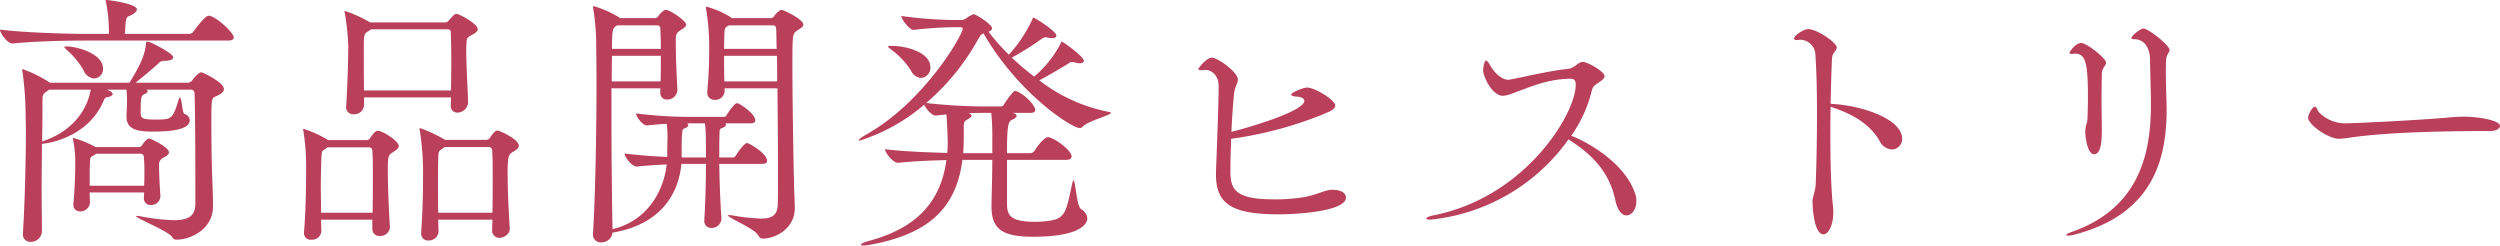 <svg xmlns="http://www.w3.org/2000/svg" width="374.68" height="36.8"><path data-name="パス 153" d="M30.2 10.84c-.48 0-1.24 1-1.4 1.2a.881.881 0 0 1-.6.36h-7.88c1.24-1 2.72-2.24 3.36-2.84a1.164 1.164 0 0 1 1.04-.44c.76-.04 1.24-.2 1.24-.52 0-.6-3.12-2.16-3.64-2.32a1.055 1.055 0 0 0-.28-.04c-.12 0-.12.08-.16.32-.16 1.64-.8 3.12-2.48 5.84H7.48l-.16-.12a20.217 20.217 0 0 0-3.92-1.92c-.08 0-.08 0-.08.08a.9.9 0 0 0 .04.28 47.249 47.249 0 0 1 .48 6.32c0 .76.04 1.68.04 2.72 0 4.28-.16 10.56-.44 15.16v.12a1.082 1.082 0 0 0 1.16 1.2 1.636 1.636 0 0 0 1.68-1.48c0-1.88-.04-4.12-.04-6.44 0-2.28.04-4.64.04-6.76.2 0 6.76-.6 9.24-6.44.24-.56.32-.52.76-.6.36-.08.6-.24.6-.44s-.24-.4-.88-.64h2.96c.04.44.08 1.08.08 1.52 0 .68-.04 1.4-.08 2.2v.28c0 1.72 1.12 2.28 3.84 2.28 2.16 0 5.64-.12 5.64-1.72a1.046 1.046 0 0 0-.8-.92c-.32-.12-.4-2.48-.68-2.48-.04 0-.08.08-.16.28-.96 3.04-1.04 3.04-3.64 3.04-1.96 0-2.08-.28-2.08-1.08 0-2.44.12-2.56.64-2.76.28-.12.4-.28.4-.4a.249.249 0 0 0-.16-.24h6.68a.529.529 0 0 1 .52.52c.08 2.32.12 8.56.12 12.96v3.64c-.04 1.68-.84 2.44-3.24 2.44a30.487 30.487 0 0 1-5.08-.6 2.154 2.154 0 0 0-.44-.04c-.08 0-.12 0-.12.04 0 .32 4.68 2.16 5.36 3.08.24.32.32.44.68.44 2.24 0 5.48-1.64 5.48-4.96 0-1.56-.04-2.36-.12-4.6-.08-2.08-.12-5.16-.12-7.6 0-4.04 0-4.04.68-4.32.68-.32 1.2-.64 1.2-1.08 0-1.04-3.2-2.52-3.36-2.52Zm-7.8 9.92c-.04 0-.48 0-1.08.96a.624.624 0 0 1-.52.32h-6.48A15.183 15.183 0 0 0 11 20.68c-.04 0-.08 0-.08.08a1.732 1.732 0 0 1 .04.2 17.5 17.5 0 0 1 .32 3.32v.52c0 1.44-.12 4.2-.28 5.68v.2a.943.943 0 0 0 1 1 1.416 1.416 0 0 0 1.48-1.28v-.04c0-.36-.04-.92-.04-1.52h8.16c0 .28-.04.56-.04.84v.04a.986.986 0 0 0 1.08 1 1.348 1.348 0 0 0 1.4-1.32v-.08c-.16-2.16-.2-3.8-.2-4.44a1.165 1.165 0 0 1 .72-1.28c.32-.2.76-.4.76-.76 0-.84-2.84-2.08-2.92-2.08ZM31.56 2.4a.507.507 0 0 0-.24-.04c-.24 0-.64.08-2.32 2.36a.806.806 0 0 1-.6.36h-9.68c0-.24.04-.44.04-.64.08-1.56.2-1.84.44-1.96.8-.32 1.32-.72 1.32-1.08 0-.8-4-1.4-4.64-1.4-.04 0-.04 0-.04.04a.7.7 0 0 0 .04.24 22.722 22.722 0 0 1 .44 4.28v.52h-3.68C10.4 5.08 4 4.92 0 4.44c0 .52 1.12 2.08 1.84 2.08h.04c3.48-.36 8.44-.44 10.6-.44h21.68c.68 0 .88-.24.88-.48 0-.56-2.08-2.68-3.48-3.2ZM21.6 27.84h-8.16c0-1.4 0-2.88.04-3.44.04-.84 0-.8.64-1.16a2.233 2.233 0 0 0 .32-.2h6.64a.474.474 0 0 1 .48.44 22.1 22.1 0 0 1 .08 2.28c0 .72 0 1.44-.04 2.08Zm-8-14.4c-.4 2.32-2.08 6.04-7.28 7.76.04-2.52.04-4.64.04-5.88 0-1.04.04-1.24.68-1.64l.32-.24ZM9.96 6.96c-.2 0-.32 0-.32.08s.12.2.32.4a12.057 12.057 0 0 1 2.56 3.08 1.88 1.88 0 0 0 1.56 1.24 1.4 1.4 0 0 0 1.36-1.48c0-2.24-3.88-3.32-5.48-3.32Zm58.48-4.88a.711.711 0 0 0-.4.16c-.24.2-.56.6-.84.88a.587.587 0 0 1-.52.24h-11.2a19.685 19.685 0 0 0-3.8-1.72c-.04 0-.04.04-.04.08a.7.7 0 0 0 .04.24 37.674 37.674 0 0 1 .52 5c0 1.48-.12 6.12-.32 8.92V16A1.028 1.028 0 0 0 53 17.12a1.468 1.468 0 0 0 1.56-1.28V14.6H67.6c0 .4-.04.8-.04 1.16v.04a.967.967 0 0 0 1 1.08 1.648 1.648 0 0 0 1.6-1.52v-.04c-.08-2.36-.28-5.44-.28-7.56 0-2.08.04-2.08.76-2.48.44-.24.96-.52.96-.92 0-.8-2.8-2.28-3.16-2.28Zm6.16 17.48c-.2 0-.52.08-1.16 1.08a.689.689 0 0 1-.56.32h-6.2l-.04-.04a20.793 20.793 0 0 0-3.68-1.72c-.08 0-.08.04-.08.12a.7.7 0 0 0 .04.24 41.871 41.871 0 0 1 .48 7.36c0 1.88-.04 4.44-.28 7.96V35a1.007 1.007 0 0 0 1.12 1.04 1.451 1.451 0 0 0 1.48-1.28c0-.64-.04-1.24-.04-1.84h8.12l-.04 1.52v.04a1.06 1.06 0 0 0 1.12 1.16c.52 0 1.52-.44 1.52-1.36v-.12c-.2-2.96-.32-6-.32-8.2 0-2.52.12-2.8.8-3.2.4-.24.88-.48.88-.92 0-1-2.96-2.28-3.16-2.28Zm-17.96.04c-.2 0-.52.08-1.16 1.08a.689.689 0 0 1-.56.32h-5.76l-.04-.04a16.931 16.931 0 0 0-3.6-1.64c-.08 0-.08.04-.08.12a.7.7 0 0 0 .04.24 34.361 34.361 0 0 1 .4 5.04c0 1.92 0 6.36-.32 10.08v.12a.964.964 0 0 0 1.08 1 1.38 1.38 0 0 0 1.52-1.24c0-.52-.04-1.12-.04-1.76h7.68v1.36a1.048 1.048 0 0 0 1.16 1.08 1.412 1.412 0 0 0 1.48-1.28V34c-.16-2.32-.32-6.32-.32-8.56 0-2.16.12-2.2.8-2.64.36-.24.84-.52.84-.92 0-.76-2.44-2.28-3.12-2.28Zm10.96-6.04H54.56c-.04-2-.04-4.2-.04-5.72 0-2.68 0-2.76.68-3.16l.4-.28h11.6a.4.4 0 0 1 .36.4c.04 1.04.08 2.76.08 4.64 0 1.36-.04 2.76-.04 4.12Zm6.2 18.32h-8.12c-.04-1.56-.04-3.04-.04-4.56 0-1.12 0-2.28.04-3.56.04-1.2.08-1.08.68-1.52l.28-.2h6.56a.5.5 0 0 1 .56.48c.08 1.12.08 2.6.08 4.4 0 1.48 0 3.16-.04 4.96Zm-17.96 0h-7.72c0-1.16-.04-2.4-.04-3.6 0-1.72.04-3.32.08-4.48.08-1.36.08-1.12.72-1.56l.2-.16h6.16a.5.5 0 0 1 .56.48c.08.96.08 2.4.08 4.04 0 1.68 0 3.52-.04 5.28Zm56.12-10.44c-.44 0-1.44 1.48-1.64 1.8-.12.2-.24.36-.48.36h-2.04c0-1.32 0-2.52.04-3.64 0-.52.04-.68.44-.8.36-.12.52-.32.52-.48a.306.306 0 0 0-.08-.2h3.76c.56 0 .72-.2.72-.44 0-.76-1.44-1.96-2.52-2.52a.3.3 0 0 0-.2-.04.454.454 0 0 0-.32.12 8.805 8.805 0 0 0-1.2 1.56c-.12.2-.24.36-.44.36h-5.08a65.754 65.754 0 0 1-8.12-.52c0 .52 1.04 1.8 1.6 1.8h.04c.76-.08 1.88-.2 2.96-.24a14.45 14.45 0 0 1 .12 1.76c0 .48-.04 2.24-.04 2.76v.44c-1.96-.08-4.24-.24-6.4-.52 0 .52 1.12 1.96 1.8 1.96h.04c1.16-.12 2.84-.24 4.48-.32-.48 4.28-3.12 8.44-7.88 9.64l-.24.08c-.08-3.56-.16-10.56-.16-17.04v-4.08h7.32v.6a.976.976 0 0 0 1.04 1.08 1.5 1.5 0 0 0 1.52-1.44v-.08c-.08-1.48-.24-4.8-.24-6.72v-.52c0-.92.04-1.2.72-1.64.36-.24.84-.48.84-.84 0-.52-2.36-2.2-3.08-2.2-.28 0-.88.6-1.08.92a.689.689 0 0 1-.56.32h-5.2l-.2-.16A16.482 16.482 0 0 0 89 .92c-.08 0-.12.04-.12.16a.9.9 0 0 0 .04.28 36 36 0 0 1 .44 5.04c0 1.68.04 3.6.04 5.68 0 7.52-.16 16.84-.52 22.88v.12a1.123 1.123 0 0 0 1.2 1.24 1.636 1.636 0 0 0 1.72-1.48 1.107 1.107 0 0 0 .36-.04c6.64-1.24 9.52-5.48 9.96-10.24h3.68c0 2.72-.08 5.68-.24 8.32V33a1.016 1.016 0 0 0 1 1.16 1.454 1.454 0 0 0 1.56-1.36v-.12c-.2-2.88-.28-5.64-.32-8.12h6.4c.6 0 .76-.2.76-.44 0-1.16-2.72-2.68-3-2.68Zm5.16-19.96c-.28 0-.88.6-1.08.92a.689.689 0 0 1-.56.32h-5.8l-.2-.16a13.528 13.528 0 0 0-3.6-1.56c-.04 0-.08.04-.08.16a.9.9 0 0 0 .04.28 34.96 34.96 0 0 1 .44 6.56c0 1.32-.04 3.04-.28 5.68v.16a1.048 1.048 0 0 0 1.12 1.12 1.374 1.374 0 0 0 1.48-1.28v-.44h7.92c.04 4.12.08 8.88.08 12.48 0 2.2 0 4-.04 4.92-.04 1.6-.84 2.12-2.52 2.12a30.736 30.736 0 0 1-4.28-.48 2.3 2.3 0 0 0-.48-.04c-.12 0-.2 0-.2.04 0 .32 3.84 1.92 4.48 2.88.24.36.36.6.76.6 1.8 0 4.8-1.4 4.8-4.6 0-.56-.12-3.08-.12-3.72-.08-3.32-.24-12.08-.24-17.6 0-4.72 0-4.8.8-5.32.36-.24.84-.48.84-.84 0-.76-2.92-2.2-3.28-2.2Zm-.64 10.72h-7.92c-.04-1.4-.04-2.72-.04-3.84h7.92c.04 1.16.04 2.44.04 3.84ZM99.04 8.36c0 1.36 0 2.72-.04 3.84h-7.32c0-1.4 0-2.68.04-3.84Zm17.36-1.04h-7.88c0-.92.04-1.64.04-2.08.04-1.12.08-1.12.72-1.44h6.6a.433.433 0 0 1 .44.44c.04.48.04 1.56.08 3.08Zm-17.36 0h-7.32c0-3 .12-3.2.8-3.52h6a.433.433 0 0 1 .44.44c.04.8.08 1.92.08 3.08Zm6.76 16.28h-3.64v-.36c0-3.84.08-3.88.44-4s.56-.32.56-.48c0-.12-.08-.2-.2-.28h2.68a10.873 10.873 0 0 1 .12 1.24c.04 1.12.04 2.44.04 3.88Zm60.32-6.84a24.71 24.71 0 0 1-10.36-4.72c1.72-.92 3.24-1.84 4.24-2.44.32-.2.4-.32.64-.32a2.612 2.612 0 0 1 .44.08 2.954 2.954 0 0 0 .76.12c.4 0 .6-.16.6-.36 0-.64-3.12-2.88-3.32-2.88-.08 0-.08.12-.2.36a16.636 16.636 0 0 1-3.92 4.88 40.422 40.422 0 0 1-3.36-2.84 44.746 44.746 0 0 0 4.28-2.68c.32-.2.44-.36.76-.36a.994.994 0 0 1 .32.04 4.619 4.619 0 0 0 .64.08c.48 0 .68-.16.68-.4 0-.64-3.24-2.68-3.44-2.68-.08 0-.12.12-.2.36a20.948 20.948 0 0 1-3.48 5.2 31.3 31.3 0 0 1-3.04-3.44c.36-.16.52-.32.52-.52 0-.6-2.44-2.12-2.76-2.12a4.4 4.4 0 0 0-1.08.6 1.246 1.246 0 0 1-.72.28h-1.28a64.155 64.155 0 0 1-7.76-.6c0 .48 1.24 2.08 1.8 2.08h.04a57.032 57.032 0 0 1 6-.4h.96c.28 0 .4.08.4.24 0 .88-5.76 11-14.52 15.88-.68.4-1.04.68-1.04.8 0 .08.04.08.12.08a27.769 27.769 0 0 0 9.68-5.4c.24.6 1.12 1.64 1.68 1.64h.04c.44-.04.96-.12 1.6-.16.12 1.28.2 3.8.2 4.32s-.04.96-.08 1.44c-2.76-.08-6.52-.2-9.32-.56 0 .52 1.2 2.04 1.92 2.04h.04c2.32-.24 5.04-.36 7.24-.4-.92 6.88-5.2 10.36-11.52 12.08-.8.2-1.28.44-1.28.6q0 .12.36.12a6.425 6.425 0 0 0 1.24-.16c8.2-1.56 12.64-5.16 13.6-12.68h4.48c0 2.08-.08 4.52-.12 6.72v.28c0 3.36 1.6 4.52 6.24 4.52 8.08 0 8.12-2.52 8.12-2.76a1.738 1.738 0 0 0-.92-1.36c-.72-.48-.84-4.32-1.16-4.32-.04 0-.12.16-.2.52-.84 3.96-1 5.12-3.16 5.48a13.927 13.927 0 0 1-2.44.2c-4.04 0-4.16-1.24-4.16-2.96v-6.32h8.8c.68 0 .88-.24.88-.52 0-.8-2-2.4-3.28-2.84-.08 0-.16-.04-.28-.04-.48 0-1.48 1.2-2 2.04a.815.815 0 0 1-.64.36h-3.48c0-4.64.24-4.76.84-5.04.4-.2.6-.36.6-.56 0-.16-.16-.32-.56-.44h2.64c.56 0 .72-.24.72-.44 0-.56-1.32-2.16-2.76-2.8-.08 0-.16-.04-.24-.04a.363.363 0 0 0-.28.12 13.5 13.5 0 0 0-1.4 1.88.564.564 0 0 1-.48.32h-2.48a83.628 83.628 0 0 1-8.72-.52 34.491 34.491 0 0 0 7.84-9.64c.28-.48.4-.64.76-.8 5.2 9.04 13.24 14.2 14.44 14.2a.637.637 0 0 0 .4-.2c.88-.92 4.24-1.72 4.24-2.08 0-.08-.12-.12-.36-.16Zm-17.4 6.2h-4.36c.04-.72.08-1.52.08-2.36v-1.48c0-.96.12-.96.6-1.24.36-.2.56-.4.56-.56s-.16-.28-.48-.36c.88-.04 1.68-.04 2.28-.04h1.16a32.3 32.3 0 0 1 .16 3.64ZM133.68 6.88c-.4 0-.6 0-.6.08s.16.2.44.44a11.678 11.678 0 0 1 3 3.16 1.809 1.809 0 0 0 1.52 1.12 1.521 1.521 0 0 0 1.4-1.6c0-2.2-3.52-3.2-5.76-3.2Zm48.56 19.28c0 4.48 2.48 5.96 9.44 5.96 2.44 0 10.04-.4 10.04-2.52 0-.24-.12-1.16-2.08-1.16-1 0-2.2.72-4.04 1.08a26.843 26.843 0 0 1-4.6.36c-5.84 0-6.6-1.44-6.6-4.24 0-1 .04-2.8.12-4.84a57.49 57.49 0 0 0 13.6-3.6c.8-.36 2-.72 2-1.4 0-.8-3.08-2.68-4.2-2.68-.64 0-2.4.76-2.4 1.04 0 .2.32.28.76.32.84.04 1.2.32 1.2.64 0 1.52-8.04 3.92-10.92 4.64.08-2.08.24-4.24.4-5.8.12-.96.56-1.48.56-2.04 0-1.12-3.04-3.28-3.88-3.28s-2.04 1.6-2.04 1.68c0 .12.12.2.44.2a2.46 2.46 0 0 0 .52-.04h.12c.72 0 1.96.6 1.96 2.48 0 2.4-.28 9.84-.4 12.72Zm53.04-14.36c.64 0 .88.2.88.92 0 4.24-7.4 16.72-21.16 19.52-.84.16-1.24.36-1.24.52 0 .08.2.16.6.16a28.941 28.941 0 0 0 20.72-12.04c2.2 1.48 5.92 3.92 7 9.08.36 1.68 1.04 2.32 1.68 2.32.8 0 1.48-.92 1.48-2.12a3.155 3.155 0 0 0-.2-1.2c-1.84-5.36-8.92-8.44-9.56-8.6a20.146 20.146 0 0 0 2.96-6.28c.24-1.04.32-1.16 1.12-1.68.6-.4.92-.68.92-.96 0-.76-2.6-2.16-3.24-2.16a1.362 1.362 0 0 0-.8.32 3.859 3.859 0 0 1-1.16.68c-3.48.4-6.36 1.16-8.96 1.64-.08 0-.16.04-.24.04-.84 0-1.88-.72-2.76-2.16-.24-.44-.44-.72-.6-.72-.28 0-.44 1.12-.44 1.44 0 .96 1.36 3.84 2.96 3.84a4.508 4.508 0 0 0 1.32-.32c2.8-1 5.12-2.12 8.56-2.24Zm39.48 19.88c0-.48-.16-1.56-.2-2.52-.2-2.88-.24-5.84-.24-8.72 0-1.52 0-3 .04-4.44 2.4.8 5.64 2.12 7.36 5.16a2.173 2.173 0 0 0 1.8 1.24 1.571 1.571 0 0 0 1.56-1.6c0-2.92-5.8-4.88-10.08-5.2-.24 0-.48-.04-.64-.04.04-2.56.12-4.88.2-6.72.04-.96.72-1.24.72-1.72 0-.72-2.96-2.76-4.28-2.76-.68 0-2.12.96-2.12 1.4 0 .2.2.24.4.24h.2a1.361 1.361 0 0 1 .4-.04 2.311 2.311 0 0 1 2.2 2.24c.16 2.4.24 5.56.24 8.8 0 3.76-.08 7.68-.2 10.72-.04.84-.48 1.84-.48 2.48.12 3.6.88 4.92 1.64 4.92s1.48-1.4 1.48-3.24Zm47.6-16c0 6.68-1.36 15.44-11.88 19.08-.56.2-.8.36-.8.48 0 .04.08.08.24.08a4.159 4.159 0 0 0 .84-.12c12.4-3.16 13.96-12 13.96-18.92 0-.56-.04-1.12-.04-1.64-.04-1.32-.08-2.64-.08-3.76 0-.68 0-1.32.04-1.84.04-.92.52-1.16.52-1.56 0-.68-3.16-3.2-3.92-3.2-.48 0-1.8 1.08-1.8 1.44 0 .12.2.16.44.16 1.68 0 2.36 1.6 2.36 3.12 0 1.4.08 3.48.12 5.72Zm-11.72-7.6a1.108 1.108 0 0 1 .36-.04c1.64 0 1.92 1.6 1.92 6.6 0 1.28-.04 2.56-.08 3.44a9.327 9.327 0 0 0-.32 1.48c0 1.28.4 3.56 1.32 3.56 1.08 0 1.16-2.08 1.16-3.52 0-1.64-.04-3.32-.04-4.8 0-1.52.04-2.84.04-3.72.04-.96.64-1.24.64-1.68 0-.68-2.92-2.96-3.72-2.96-.88 0-1.76 1.36-1.76 1.44 0 .16.16.2.32.2Zm64.04 10.8c0-.96-3.84-1.4-5.36-1.4-.88 0-1.84.08-3.16.2-5.44.44-13.72.8-14.44.8a5.526 5.526 0 0 1-4.24-1.72c-.16-.32-.32-.76-.56-.76-.36 0-1 1.16-1 1.64 0 1 2.96 3.16 4.68 3.16a11.776 11.776 0 0 0 1.48-.16c5.12-.76 12.76-1 21.08-1 .92 0 1.52-.36 1.52-.76Z" fill="#b93f5a"/></svg>